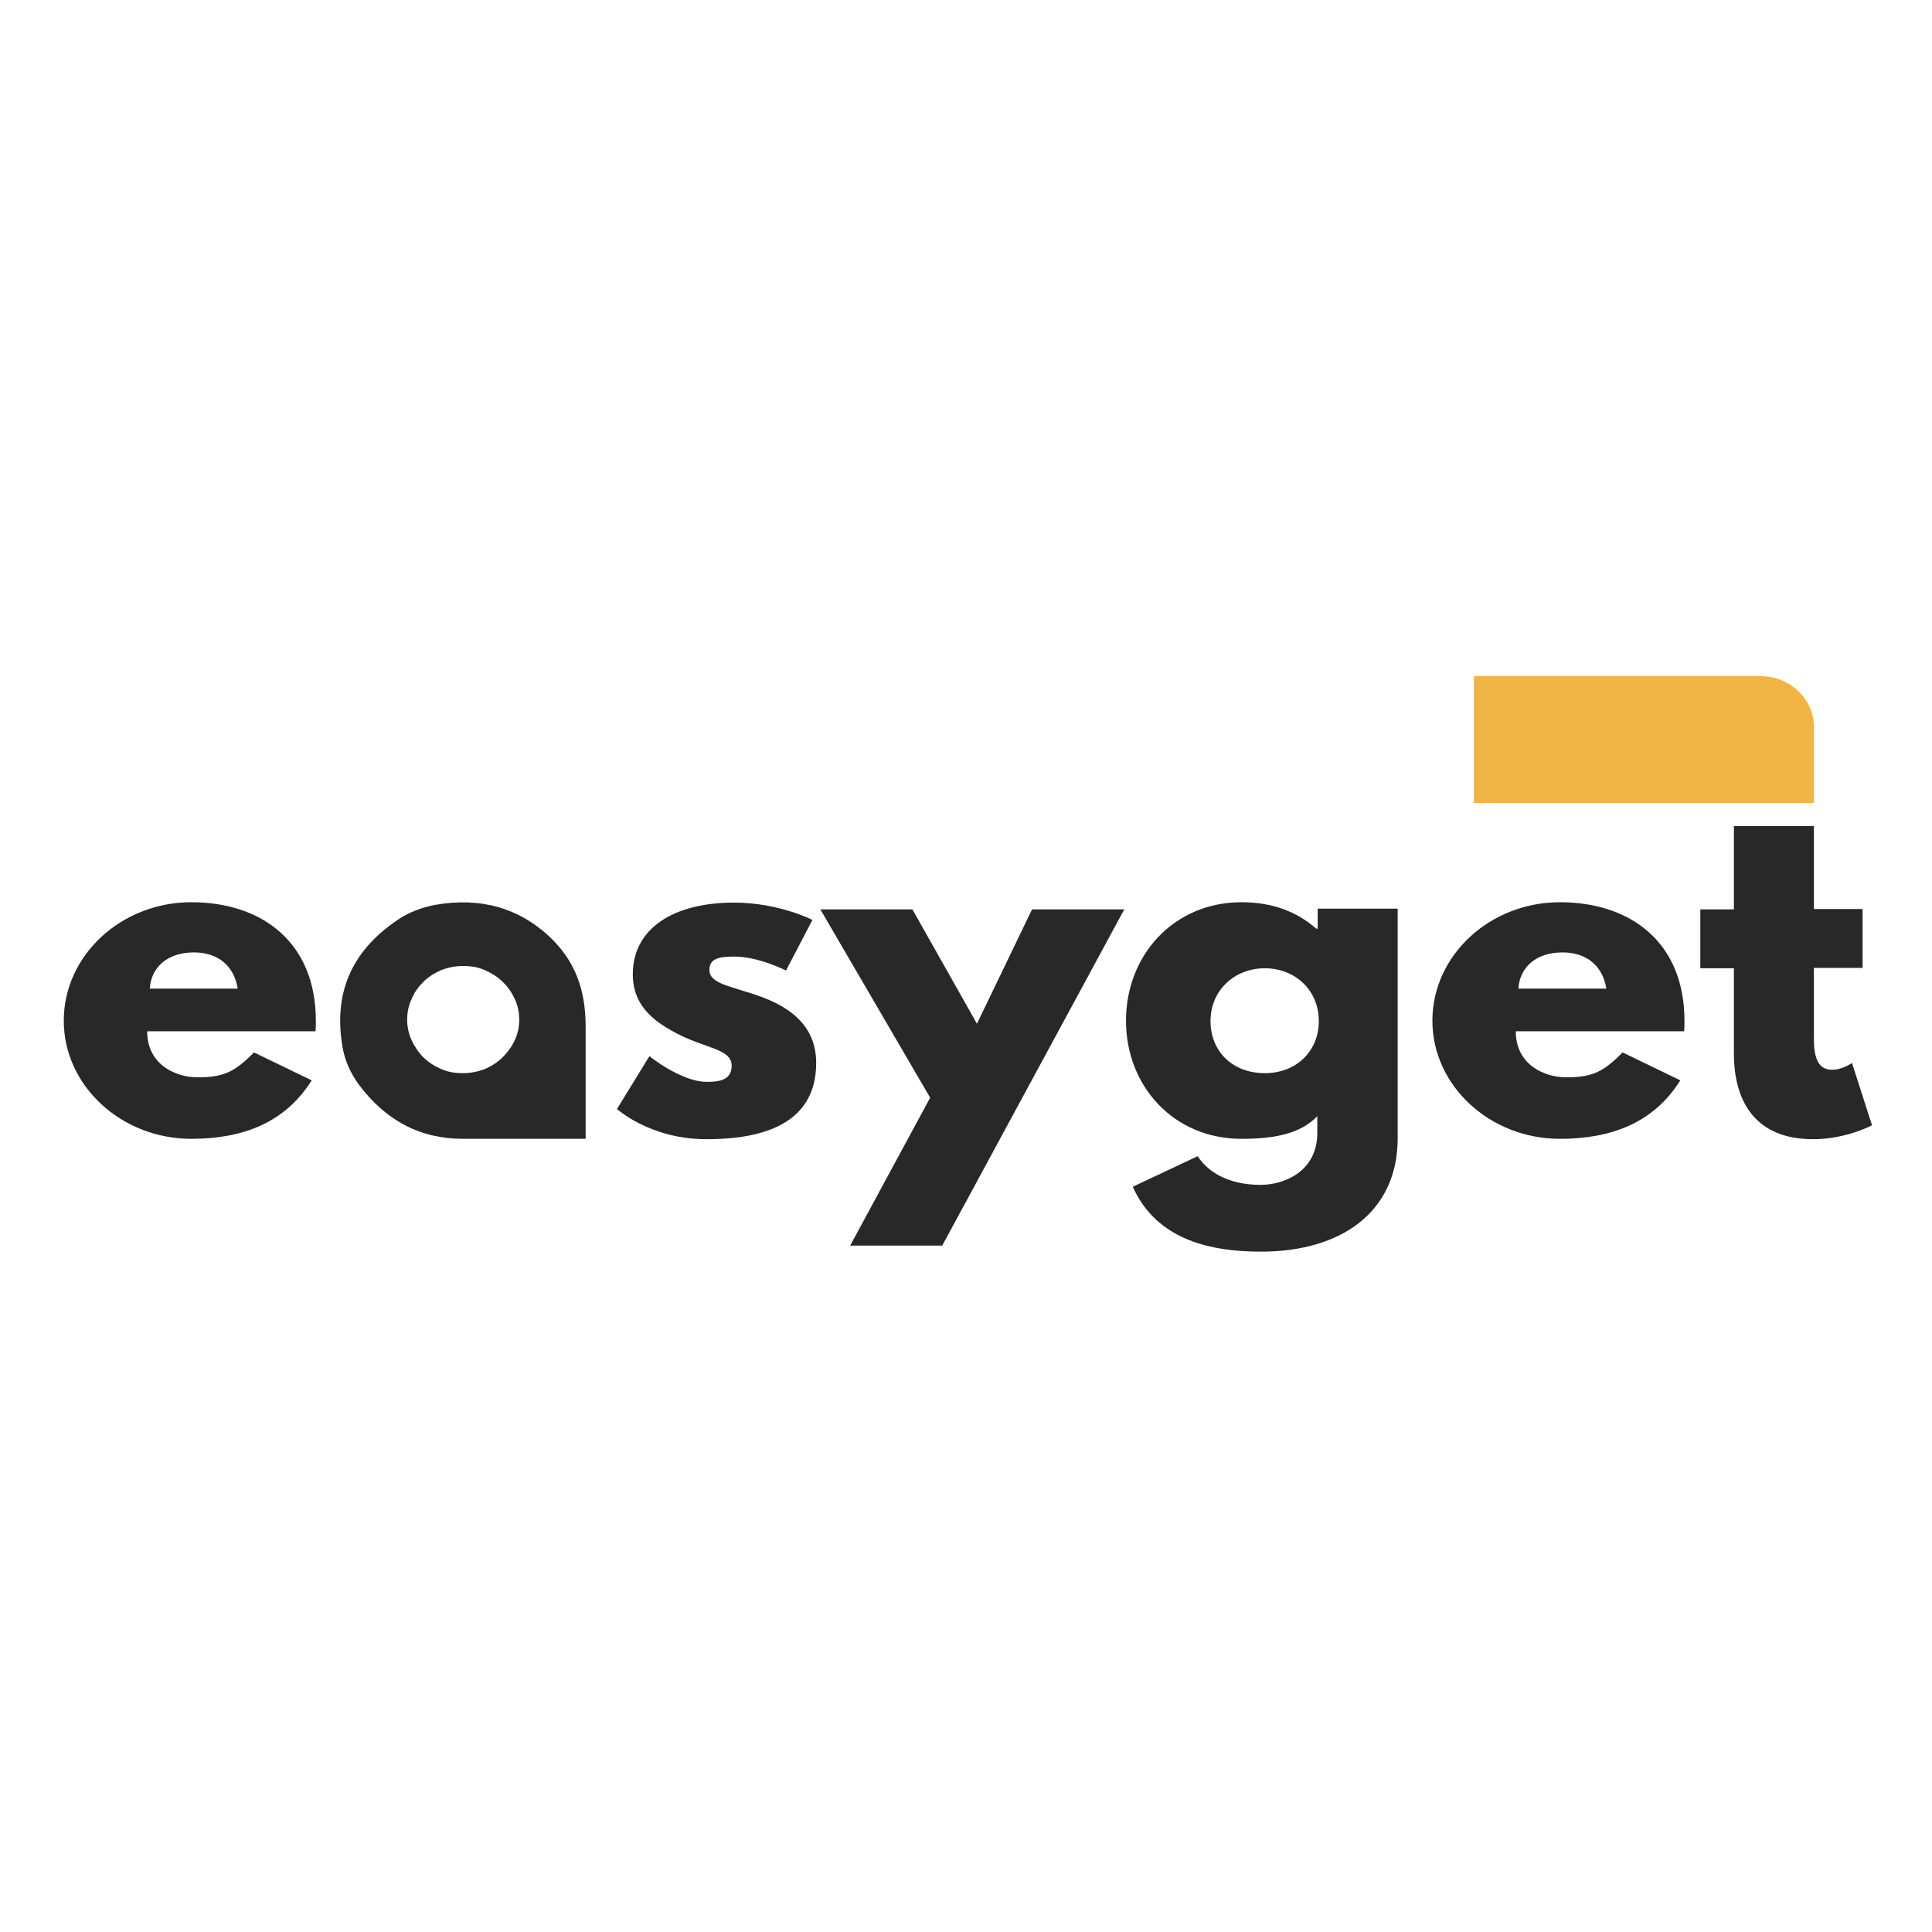 <?xml version="1.0" encoding="utf-8"?>
<!-- Generator: Adobe Illustrator 21.0.2, SVG Export Plug-In . SVG Version: 6.00 Build 0)  -->
<svg version="1.1" xmlns="http://www.w3.org/2000/svg" xmlns:xlink="http://www.w3.org/1999/xlink" x="0px" y="0px"
	 viewBox="0 0 512 512" style="enable-background:new 0 0 512 512;" xml:space="preserve">
<style type="text/css">
	.st0{fill:#FFFFFF;}
	.st1{fill:#282828;}
	.st2{fill:#EFB443;}
</style>
<g id="Layer_1">
	<rect class="st0" width="512" height="512"/>
	<path class="st1" d="M401.7,273.3c0,9.1,7.9,12.2,13.3,12.2c6.8,0,9.8-1.3,15-6.6l15.3,7.4c-7,11.2-18.2,15.5-31.9,15.5
		c-18.6,0-33.8-14.1-33.8-31.3c0-17.3,15.2-31.4,33.8-31.4c18.7,0,33,10.6,33,31.4c0,0.8,0,2.1-0.1,2.8H401.7L401.7,273.3z
		 M425.7,262c-1-6.2-5.4-9.6-11.6-9.6c-7.3,0-11.4,4.2-11.7,9.6H425.7z"/>
	<path class="st1" d="M122.7,301.8c-11.3,0-20.5-4.8-27.7-14.5c-2.1-2.9-3.6-6.2-4.2-9.7c-2.5-14.2,2.2-25.4,14.4-33.7
		c3-2.1,6.5-3.4,10.1-4.1c12.1-2.1,22.2,0.8,30.4,8.5c6.4,6.1,9.5,13.5,9.5,23.7v29.8C155.2,301.8,126.6,301.8,122.7,301.8
		L122.7,301.8z M122.7,256c-2.1,0-4,0.4-5.8,1.1c-1.8,0.8-3.4,1.8-4.7,3.1c-1.3,1.3-2.4,2.8-3.1,4.5c-0.8,1.7-1.2,3.6-1.2,5.5
		c0,1.9,0.4,3.8,1.2,5.5c0.8,1.7,1.8,3.2,3.1,4.5c1.3,1.3,2.9,2.3,4.7,3.1c1.8,0.8,3.7,1.1,5.8,1.1c2,0,4-0.4,5.8-1.1
		c1.8-0.8,3.4-1.8,4.7-3.1c1.3-1.3,2.4-2.8,3.2-4.5c0.8-1.7,1.2-3.5,1.2-5.5c0-1.9-0.4-3.8-1.2-5.5c-0.8-1.7-1.8-3.2-3.2-4.5
		c-1.3-1.3-2.9-2.3-4.7-3.1C126.7,256.3,124.8,256,122.7,256z"/>
	<path class="st1" d="M215.3,243.8l-7,13.4c0,0-7.2-3.7-13.7-3.7c-4.7,0-6.6,0.8-6.6,3.6c0,3.1,4.3,4,9.6,5.7
		c8.2,2.4,18.7,6.8,18.7,18.9c0,17.4-16.5,20.2-29.1,20.2c-14.9,0-23.7-8-23.7-8l8.6-14c0,0,8.4,6.8,15.2,6.8c3,0,6.6-0.3,6.6-4.3
		c0-4.3-6.7-4.6-13.7-8.1c-6.2-3.1-12.5-7.3-12.5-16.1c0-12.1,10.7-19,26.8-19C206.5,239.2,215.3,243.8,215.3,243.8L215.3,243.8z"/>
	<path class="st1" d="M298,240.9l-48.3,89.2h-24.4l21.2-39.2l-29.1-49.9h24.4l17.1,30.3l14.6-30.3H298L298,240.9z"/>
	<path class="st1" d="M317.4,306.4c2.3,3.6,7.4,7.6,16.7,7.6c5.9,0,15-3.3,15-13.8v-4.4c-4.6,4.8-11.7,6-20.1,6
		c-18,0-30.6-14-30.6-31.3s12.6-31.4,30.6-31.4c8.2,0,14.7,2.5,19.8,7h0.4v-5.3h21.2v60.8c0,19.8-15.2,30.1-36.2,30.1
		c-12.8,0-27.6-2.8-34-17.2L317.4,306.4L317.4,306.4z M335.2,284.4c8.3,0,14.3-5.8,14.3-13.8c0-8.2-6.3-14-14.3-14
		c-8,0-14.4,5.8-14.4,14C320.8,278.6,326.6,284.4,335.2,284.4z"/>
	<path class="st1" d="M39,273.3c0,9.1,7.9,12.2,13.3,12.2c6.8,0,9.8-1.3,15-6.6l15.3,7.4c-7,11.2-18.2,15.5-31.9,15.5
		c-18.6,0-33.8-14.1-33.8-31.3c0-17.3,15.2-31.4,33.8-31.4c18.7,0,33,10.6,33,31.4c0,0.8,0,2.1-0.1,2.8H39z M63,262
		c-1-6.2-5.4-9.6-11.6-9.6c-7.3,0-11.4,4.2-11.7,9.6H63z"/>
	<path class="st1" d="M459.5,218.9h21.2v22h12.9v15.6h-12.9v18.8c0,5.5,1.4,8.2,4.8,8.2c2.8,0,5.3-1.8,5.3-1.8l5.3,16.5
		c0,0-6.8,3.7-15.6,3.7c-16.9,0-21-12.1-21-22.6v-22.7h-8.9v-15.6h8.9V218.9L459.5,218.9z"/>
	<path class="st2" d="M480.7,212.8h-90.1v-33.6h76c7.8,0,14.1,6.1,14.1,13.5V212.8L480.7,212.8z"/>
</g>
<g id="Layer_2">
</g>
</svg>
